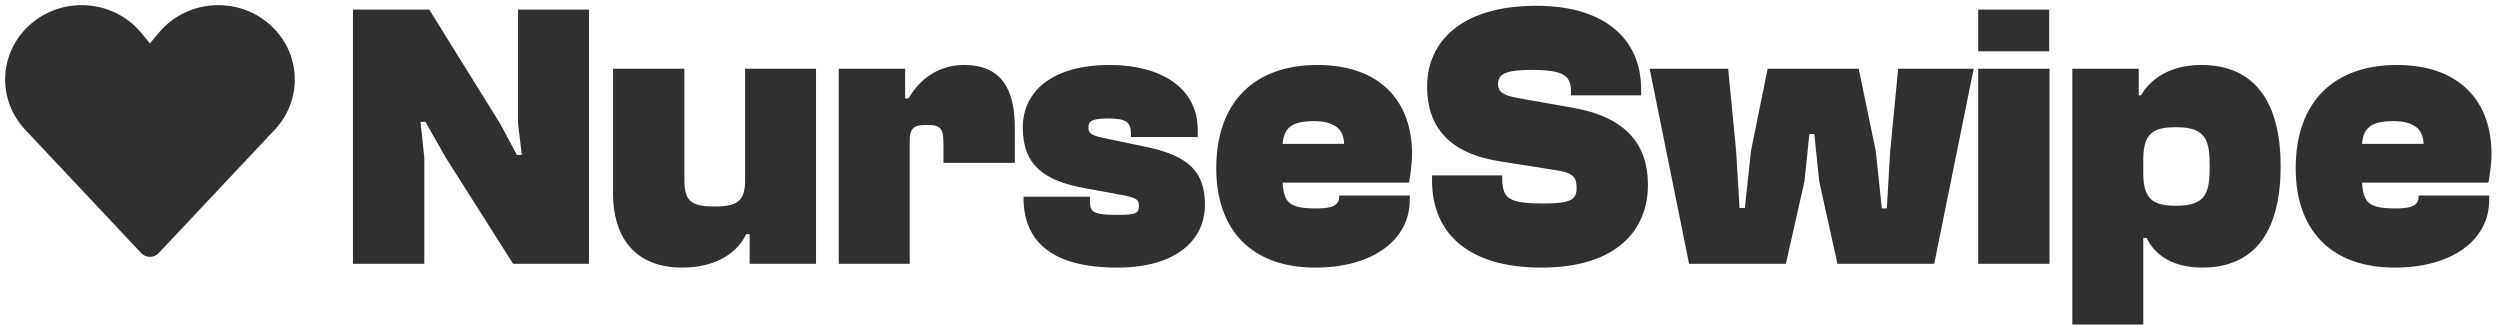 <?xml version="1.0" encoding="UTF-8"?>
<svg xmlns="http://www.w3.org/2000/svg" width="208" height="27" viewBox="0 0 208 27" fill="none">
  <path d="M183.152 5.406C187.761 5.406 189.75 8.721 189.75 13.836C189.75 18.95 187.824 22.264 183.215 22.264C180.879 22.264 179.301 21.286 178.606 19.802H178.322V27.001H172.417V5.721H177.943V7.931H178.132C179.016 6.416 180.721 5.406 183.152 5.406ZM56.94 14.878C56.94 16.614 57.351 17.181 59.434 17.181C61.391 17.181 61.991 16.708 61.991 14.971V5.721H67.894V21.949H62.37V19.486H62.085C61.202 21.317 59.181 22.264 56.782 22.264C52.583 22.264 51.004 19.454 51.004 16.108V5.721H56.94V14.878ZM92.325 5.406C96.492 5.406 99.65 7.237 99.65 10.804V11.404H94.093V11.12C94.093 10.142 93.683 9.857 92.168 9.857C90.747 9.857 90.557 10.141 90.557 10.615C90.557 11.025 90.716 11.246 91.757 11.467L95.387 12.225C99.018 12.983 100.25 14.404 100.25 17.024C100.249 20.086 97.724 22.264 92.957 22.264C87.59 22.264 85.159 20.149 85.159 16.456V16.361H90.683V16.771C90.683 17.655 90.968 17.877 92.957 17.877C94.598 17.877 94.756 17.718 94.756 17.119C94.756 16.614 94.598 16.455 93.241 16.203L90.147 15.634C86.927 15.035 85.095 13.772 85.095 10.615C85.095 7.616 87.526 5.406 92.325 5.406ZM109.622 5.406C114.862 5.406 117.482 8.469 117.482 12.794C117.482 13.678 117.325 14.656 117.23 15.193H106.717C106.812 16.929 107.349 17.34 109.527 17.34C110.947 17.339 111.42 17.055 111.42 16.33V16.266H117.292V16.645C117.292 19.928 114.262 22.264 109.432 22.264C104.16 22.264 101.192 19.17 101.192 13.993C101.192 8.626 104.223 5.406 109.622 5.406ZM127.827 0.481C133.73 0.481 136.541 3.449 136.541 7.395V7.931H130.7V7.552C130.7 6.321 130.099 5.816 127.448 5.816C125.207 5.816 124.638 6.195 124.638 6.984C124.638 7.647 125.049 7.932 126.28 8.153L130.889 8.973C135.372 9.763 137.109 12.099 137.109 15.382C137.109 19.076 134.582 22.264 128.237 22.264C122.176 22.264 119.145 19.423 119.145 15.004V14.593H124.986V14.845C124.986 16.582 125.617 16.929 128.458 16.929C130.7 16.929 131.173 16.582 131.173 15.667C131.173 14.688 130.858 14.372 129.406 14.151L124.796 13.424C120.503 12.761 118.735 10.489 118.735 7.206C118.735 3.449 121.607 0.481 127.827 0.481ZM199.43 5.406C204.671 5.406 207.292 8.468 207.292 12.794C207.291 13.678 207.134 14.656 207.04 15.193H196.526C196.621 16.929 197.158 17.339 199.335 17.34C200.756 17.34 201.23 17.055 201.23 16.33V16.266H207.102V16.645C207.102 19.928 204.071 22.264 199.241 22.264C193.969 22.264 191.001 19.17 191.001 13.993C191.002 8.626 194.032 5.406 199.43 5.406ZM41.618 10.299L43.006 12.888H43.416L43.101 10.299V0.797H49.004V21.949H42.691L37.103 13.14L35.398 10.141H34.988L35.303 13.14V21.949H29.368V0.797H35.713L41.618 10.299ZM80.202 5.406C83.327 5.406 84.432 7.426 84.432 10.615V13.551H78.497V11.941C78.497 10.741 78.275 10.394 77.17 10.394C76.192 10.394 75.687 10.52 75.687 11.688V21.949H69.783V5.721H75.308V8.184H75.592C76.508 6.606 78.055 5.406 80.202 5.406ZM144.447 12.573L144.731 17.308H145.173L145.678 12.573L147.067 5.721H154.644L156.065 12.573L156.57 17.34H156.98L157.264 12.573L157.927 5.721H164.21L160.926 21.949H152.876L151.361 15.098L150.951 11.152H150.541L150.129 15.098L148.583 21.949H140.532L137.249 5.721H143.784L144.447 12.573ZM170.522 21.949H164.587V5.721H170.522V21.949ZM2.305 2.229C4.983 -0.359 9.383 -0.128 11.754 2.738L12.477 3.611L13.2 2.738L13.428 2.477C15.845 -0.14 20.057 -0.278 22.651 2.229C25.068 4.566 25.163 8.342 22.861 10.791L13.206 21.055C13.017 21.256 12.753 21.371 12.477 21.371C12.201 21.371 11.938 21.256 11.748 21.055L2.095 10.791C-0.207 8.342 -0.112 4.566 2.305 2.229ZM181.068 10.584C179.205 10.584 178.322 11.026 178.322 13.267V14.435C178.322 16.645 179.205 17.119 181.068 17.119C183.562 17.119 183.846 16.014 183.846 13.836C183.846 11.657 183.53 10.584 181.068 10.584ZM109.305 10.079C107.475 10.079 106.812 10.647 106.717 11.972H111.832C111.8 10.931 111.262 10.079 109.305 10.079ZM199.115 10.079C197.284 10.079 196.621 10.647 196.526 11.972H201.64C201.608 10.931 201.072 10.079 199.115 10.079ZM170.491 4.269H164.587V0.797H170.491V4.269Z" fill="#303030"></path>
</svg>
